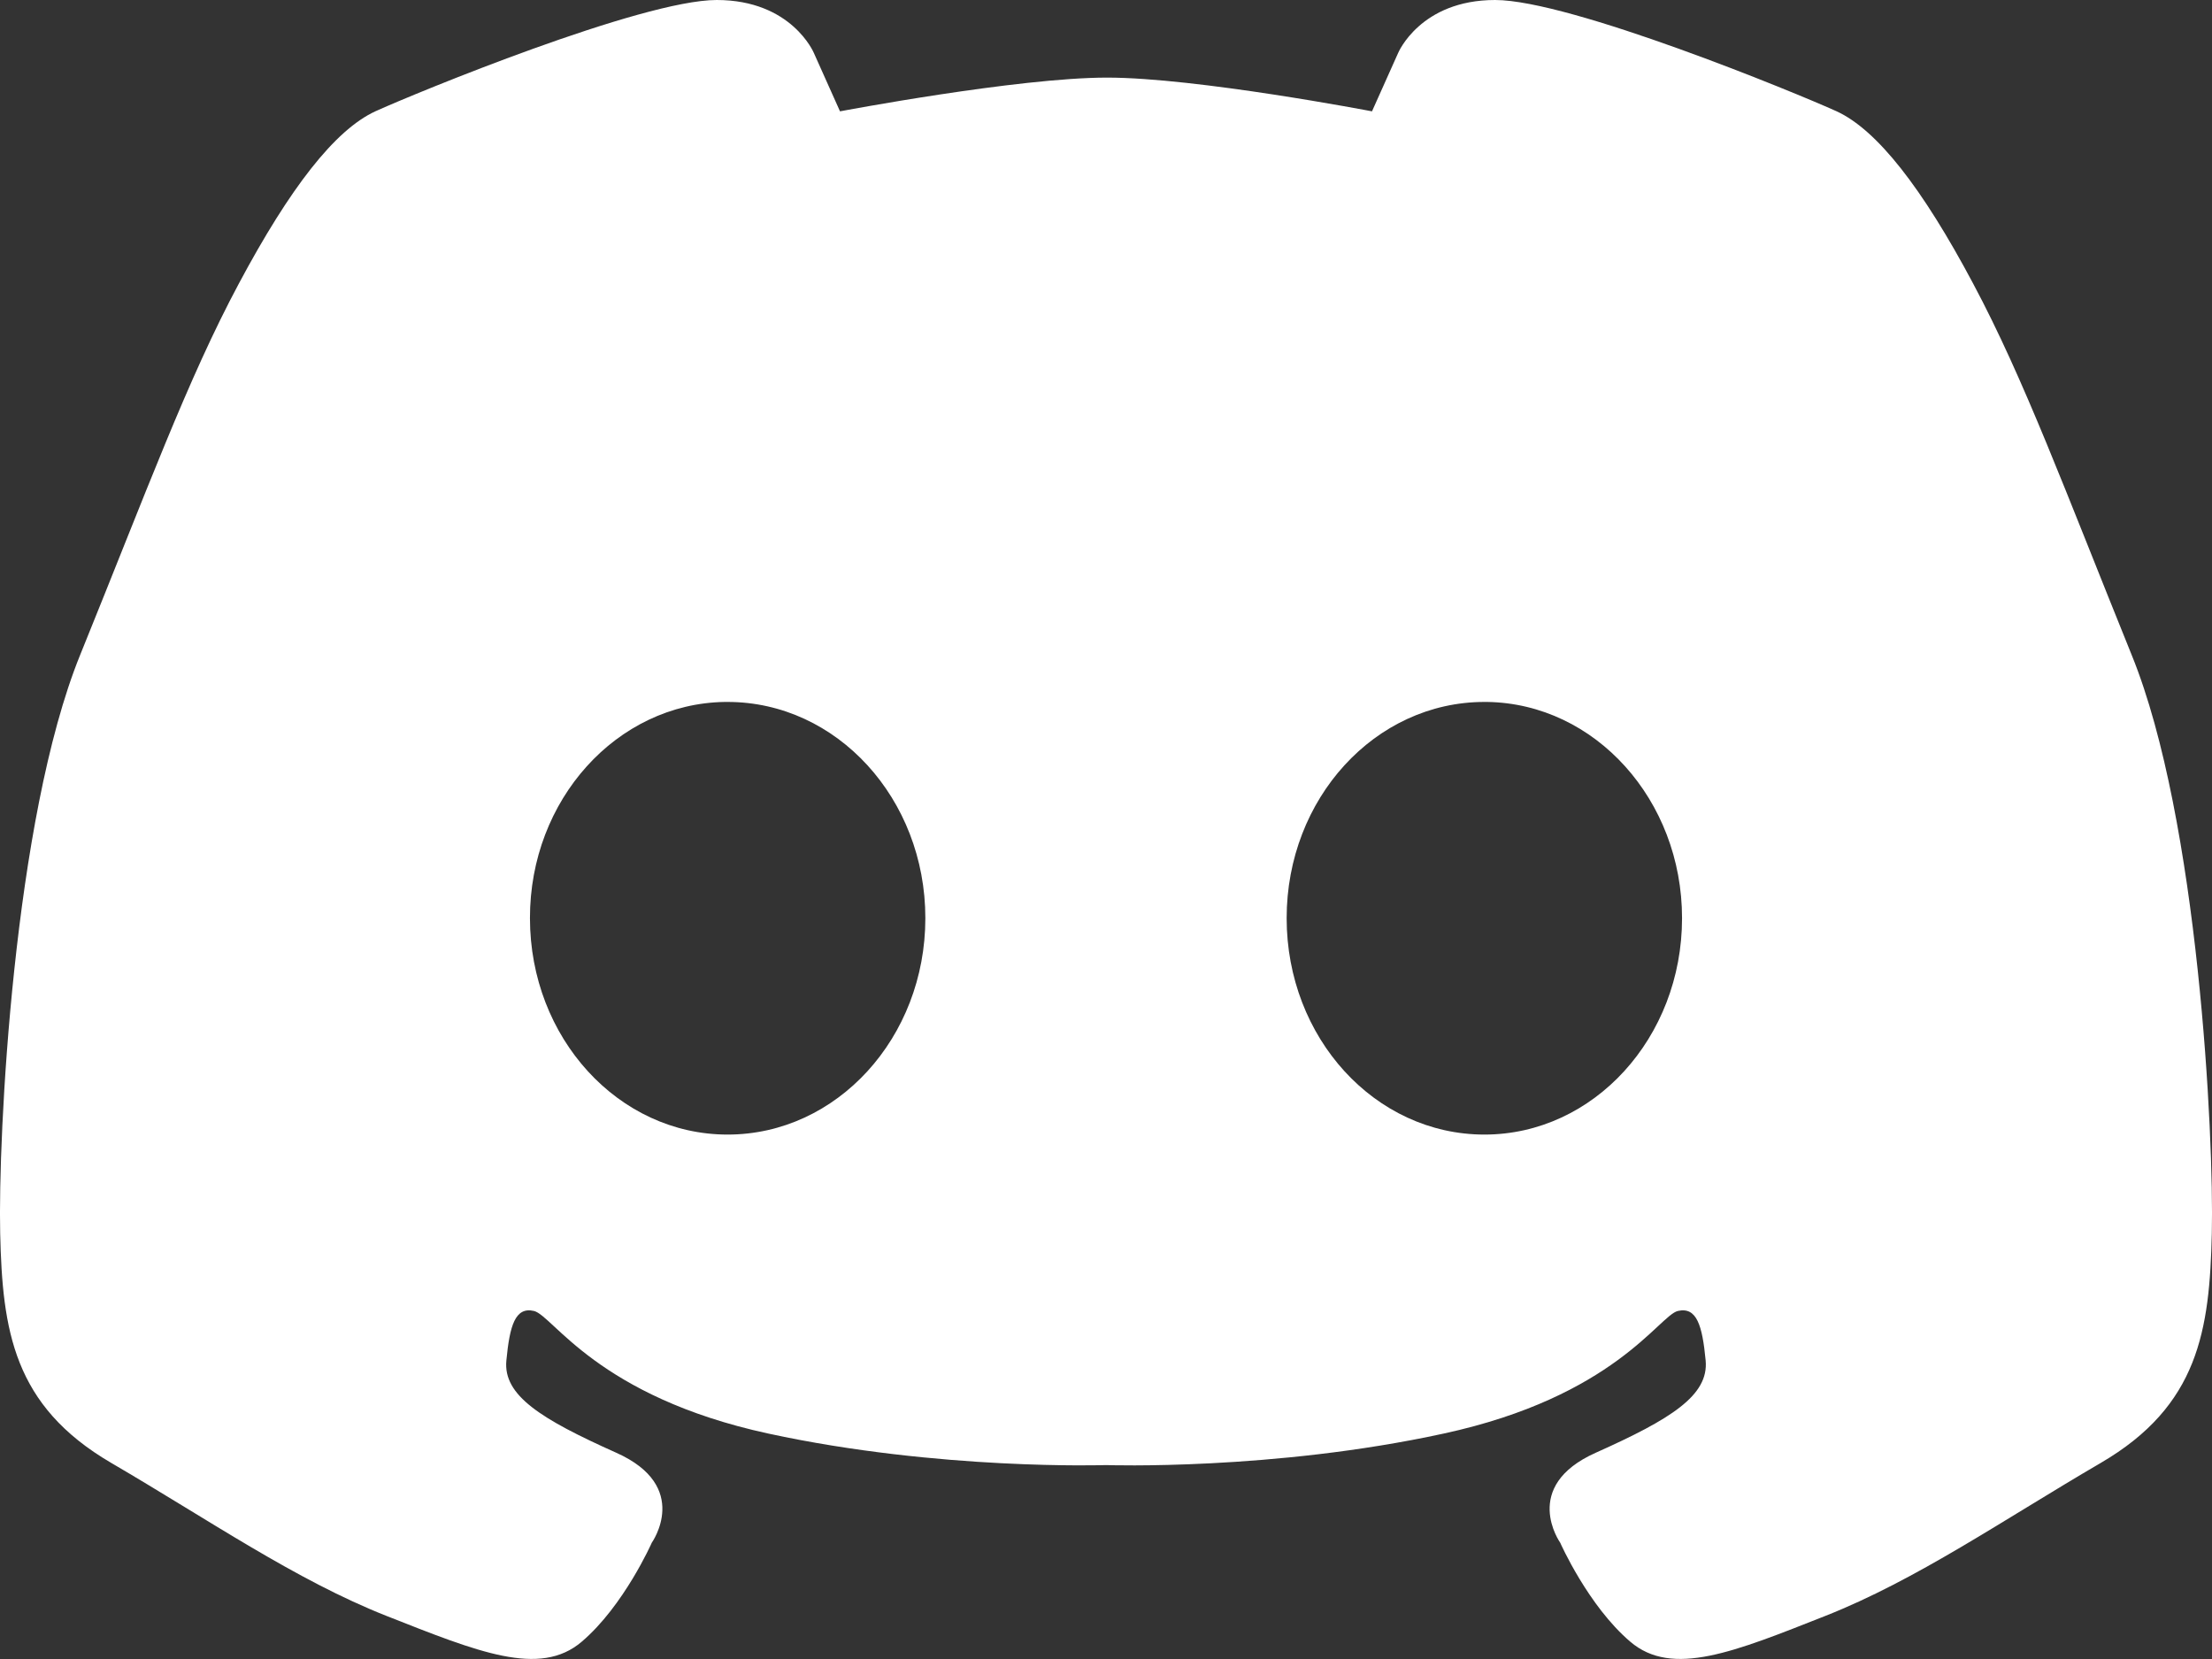 <svg width="16" height="12" viewBox="0 0 12 9" fill="none" xmlns="http://www.w3.org/2000/svg">
<rect x="0" y="0" width="12" height="9" fill="#333333" stroke="none"/>
<path d="M3.888 0C3.482 0 2.256 0.504 2.036 0.604C1.817 0.705 1.573 1.019 1.296 1.538C1.018 2.057 0.796 2.663 0.434 3.555C0.073 4.447 -0.011 6.166 0.001 6.691C0.013 7.216 0.072 7.626 0.603 7.936C1.134 8.246 1.603 8.571 2.096 8.766C2.591 8.961 2.928 9.101 3.156 8.906C3.385 8.711 3.536 8.369 3.536 8.369C3.536 8.369 3.753 8.064 3.343 7.881C2.934 7.698 2.729 7.57 2.747 7.381C2.765 7.191 2.795 7.088 2.897 7.112C3 7.137 3.241 7.576 4.168 7.777C5.096 7.978 6 7.948 6 7.948C6 7.948 6.904 7.979 7.832 7.777C8.759 7.576 9 7.137 9.102 7.112C9.205 7.088 9.235 7.191 9.253 7.38C9.271 7.57 9.066 7.698 8.657 7.881C8.247 8.064 8.464 8.369 8.464 8.369C8.464 8.369 8.615 8.711 8.844 8.906C9.072 9.101 9.409 8.961 9.903 8.766C10.397 8.571 10.866 8.246 11.397 7.936C11.928 7.626 11.987 7.216 11.999 6.691C12.011 6.166 11.927 4.447 11.565 3.555C11.204 2.663 10.981 2.057 10.704 1.538C10.428 1.019 10.183 0.705 9.964 0.604C9.744 0.504 8.518 0 8.111 0C7.705 0 7.585 0.287 7.585 0.287L7.443 0.604C7.443 0.604 6.491 0.421 6.006 0.421C5.521 0.421 4.557 0.604 4.557 0.604L4.415 0.287C4.415 0.287 4.295 0 3.888 0ZM3.932 3.808H3.947C4.54 3.808 5.02 4.333 5.02 4.981C5.02 5.63 4.54 6.155 3.947 6.155C3.355 6.155 2.875 5.63 2.875 4.981C2.874 4.339 3.346 3.817 3.932 3.808ZM8.053 3.808H8.068C8.654 3.817 9.125 4.34 9.125 4.981C9.125 5.63 8.645 6.155 8.053 6.155C7.459 6.155 6.98 5.63 6.98 4.981C6.98 4.333 7.459 3.808 8.053 3.808Z" fill="white"/>
</svg>
